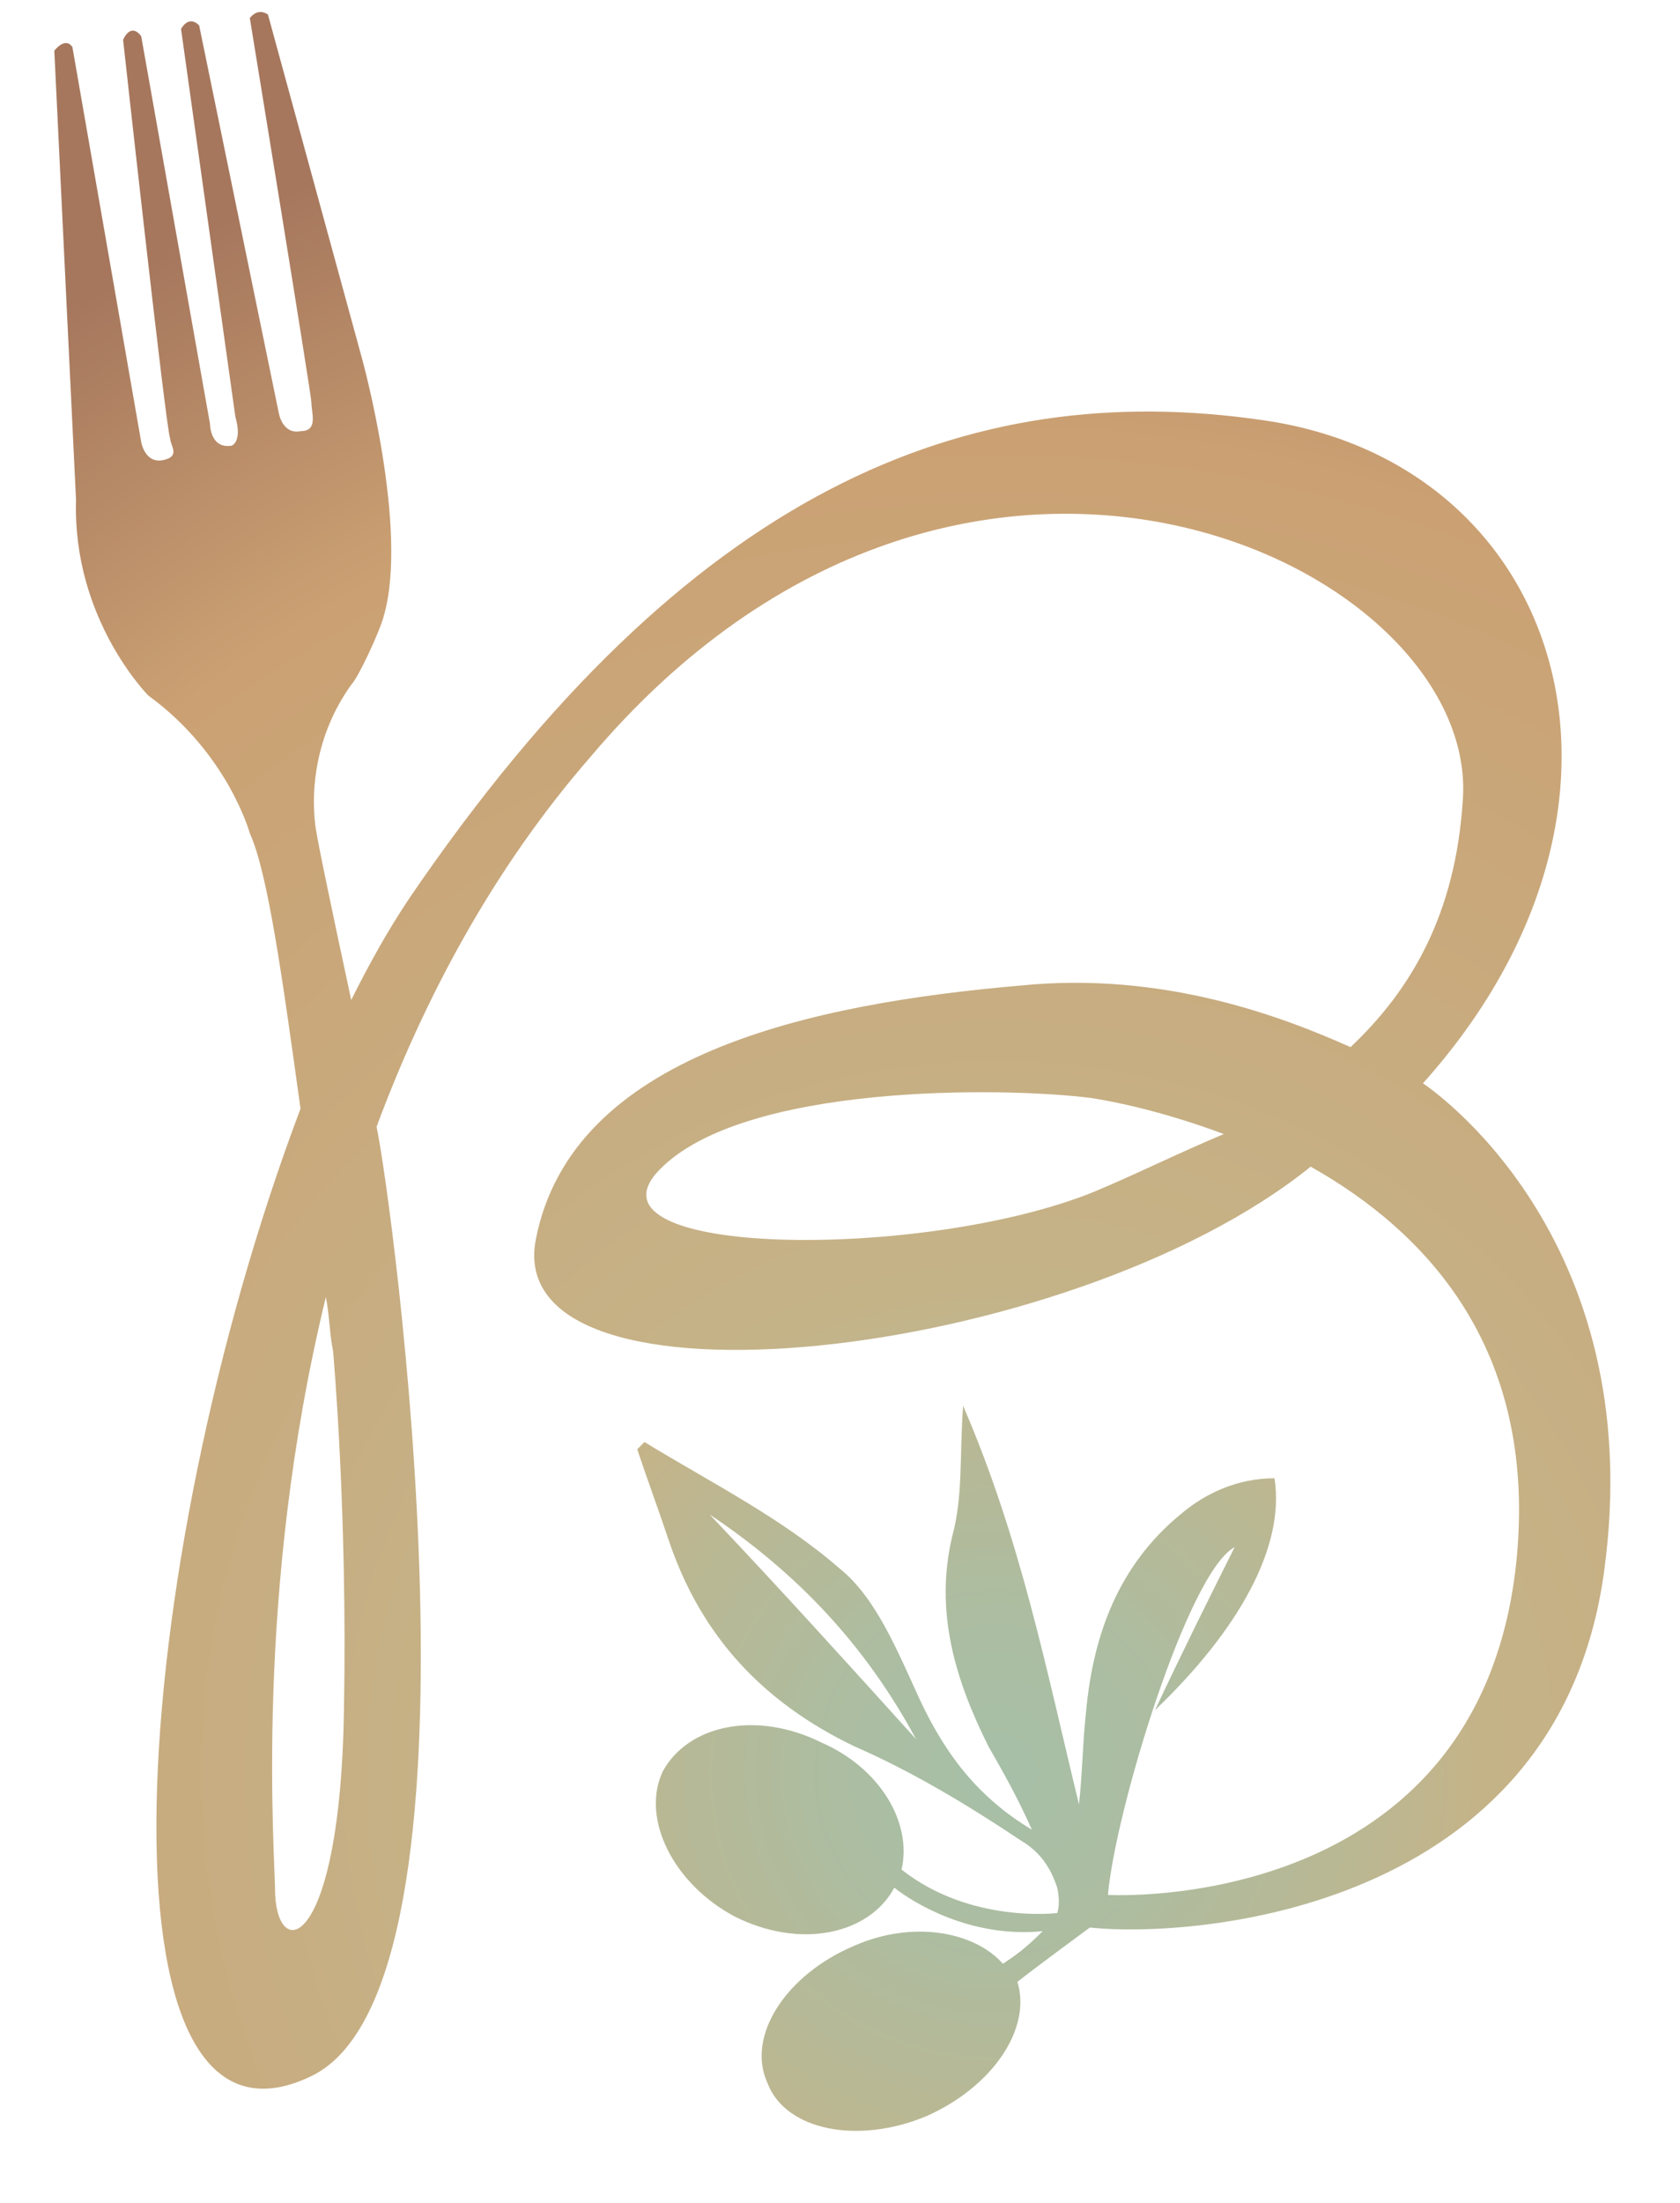 <?xml version="1.0" encoding="UTF-8"?> <svg xmlns="http://www.w3.org/2000/svg" xmlns:xlink="http://www.w3.org/1999/xlink" version="1.1" id="Layer_1" x="0px" y="0px" width="46.4px" height="60.8px" viewBox="0 0 46.4 60.8" style="enable-background:new 0 0 46.4 60.8;" xml:space="preserve"> <style type="text/css"> .st0{fill:url(#SVGID_1_);} </style> <radialGradient id="SVGID_1_" cx="27.533" cy="48.93" r="47.826" gradientUnits="userSpaceOnUse"> <stop offset="8.073434e-08" style="stop-color:#A6BFA7"></stop> <stop offset="9.341128e-02" style="stop-color:#ACBDA1"></stop> <stop offset="0.218" style="stop-color:#BBB792"></stop> <stop offset="0.282" style="stop-color:#C5B388"></stop> <stop offset="0.774" style="stop-color:#CBA173"></stop> <stop offset="1" style="stop-color:#A6775D"></stop> </radialGradient> <path class="st0" d="M39.3,29.9c6.9-7.7,3.9-17.1-4.4-18.3c-8.2-1.2-15.9,1.9-23.6,13.2c-0.6,0.9-1.1,1.8-1.6,2.8 c-0.6-2.8-1-4.7-1-4.9c-0.1-0.9,0-2.4,1-3.8c0.2-0.2,0.8-1.5,0.9-1.9c0.7-2.4-0.6-7.1-0.6-7.1L7.4,0.4C7.1,0.2,6.9,0.5,6.9,0.5 s1.7,10.4,1.7,10.6c0,0.3,0.2,0.8-0.3,0.8c-0.5,0.1-0.6-0.5-0.6-0.5L5.5,0.7C5.2,0.4,5,0.8,5,0.8s1.4,10,1.5,10.7 c0.2,0.7-0.1,0.8-0.1,0.8c-0.6,0.1-0.6-0.6-0.6-0.6L3.9,1C3.6,0.6,3.4,1.1,3.4,1.1s1.2,10.9,1.3,11c0,0.2,0.3,0.5-0.2,0.6 c-0.5,0.1-0.6-0.5-0.6-0.5L2,1.3C1.8,1,1.5,1.4,1.5,1.4l0.6,12.4c-0.1,3.3,2,5.4,2,5.4c2.2,1.6,2.8,3.8,2.8,3.8 c0.5,1.1,0.9,4,1.4,7.6C3.5,43.3,2.4,60.3,8.6,57.3c5.2-2.5,2.2-24.4,1.8-26.2c1.3-3.5,3.2-7.1,5.9-10.2 c10.3-12.2,24.6-5.3,24.1,1.2c-0.2,3.1-1.4,5.2-3.1,6.8c-1.8-0.8-5.1-2.1-9.1-1.7c-5.8,0.5-12.4,1.9-13.4,7c-1,5.1,14.7,3.4,21.4-2 c3.2,1.8,6.2,5,5.7,10.7c-0.9,10-11.3,9.4-11.3,9.4c0.2-2.3,2.2-8.9,3.5-9.6c-0.7,1.4-1.4,2.8-2.2,4.5c2.3-2.2,3.6-4.5,3.3-6.4 c-1,0-1.9,0.4-2.6,1c-1.7,1.4-2.4,3.3-2.6,5.4c-0.1,0.9-0.1,1.7-0.2,2.6c-0.9-3.7-1.6-7.3-3.2-11c-0.1,1.4,0,2.5-0.3,3.6 c-0.5,2.1,0.1,4,1,5.8c0.4,0.7,0.8,1.4,1.2,2.3c-1.5-0.9-2.4-2.1-3.1-3.6c-0.6-1.3-1.2-2.8-2.2-3.6c-1.6-1.4-3.6-2.4-5.4-3.5 c-0.1,0.1-0.1,0.1-0.2,0.2c0.3,0.9,0.6,1.7,0.9,2.6c0.9,2.6,2.6,4.4,5.1,5.6c1.6,0.7,3.1,1.6,4.6,2.6c0.5,0.3,0.8,0.7,1,1.3 c0,0,0.1,0.4,0,0.7c0,0-2.4,0.3-4.3-1.2c0.3-1.3-0.6-2.8-2.2-3.5c-1.8-0.9-3.7-0.5-4.4,0.8c-0.6,1.3,0.3,3.1,2,4 c1.8,0.9,3.7,0.5,4.4-0.8c0,0,0,0,0,0c0.5,0.4,2.1,1.4,4.1,1.2c-0.5,0.5-0.8,0.7-1.1,0.9c-0.8-0.9-2.5-1.2-4.1-0.5 c-1.9,0.8-3,2.5-2.4,3.8c0.5,1.3,2.5,1.7,4.4,0.9c1.8-0.8,2.9-2.4,2.5-3.7c0.5-0.4,2-1.5,2-1.5c2.8,0.3,12.9-0.4,14.2-9.8 S39.3,29.9,39.3,29.9z M9.5,47.2c-0.1,6.5-1.8,7-1.9,5.1C7.6,51.2,7,44,9,35.8c0.1,0.5,0.1,1,0.2,1.5C9.2,37.3,9.6,41.7,9.5,47.2z M30.2,32.9c-4.7,1.9-14.3,1.8-12-0.6c2.3-2.4,9.5-2.3,11.9-2c0.7,0.1,2.1,0.4,3.7,1C32.6,31.8,31.4,32.4,30.2,32.9z M19.6,41.8 c2.4,1.6,4.3,3.6,5.7,6.2C23.4,45.9,21.5,43.8,19.6,41.8z"></path> </svg> 
